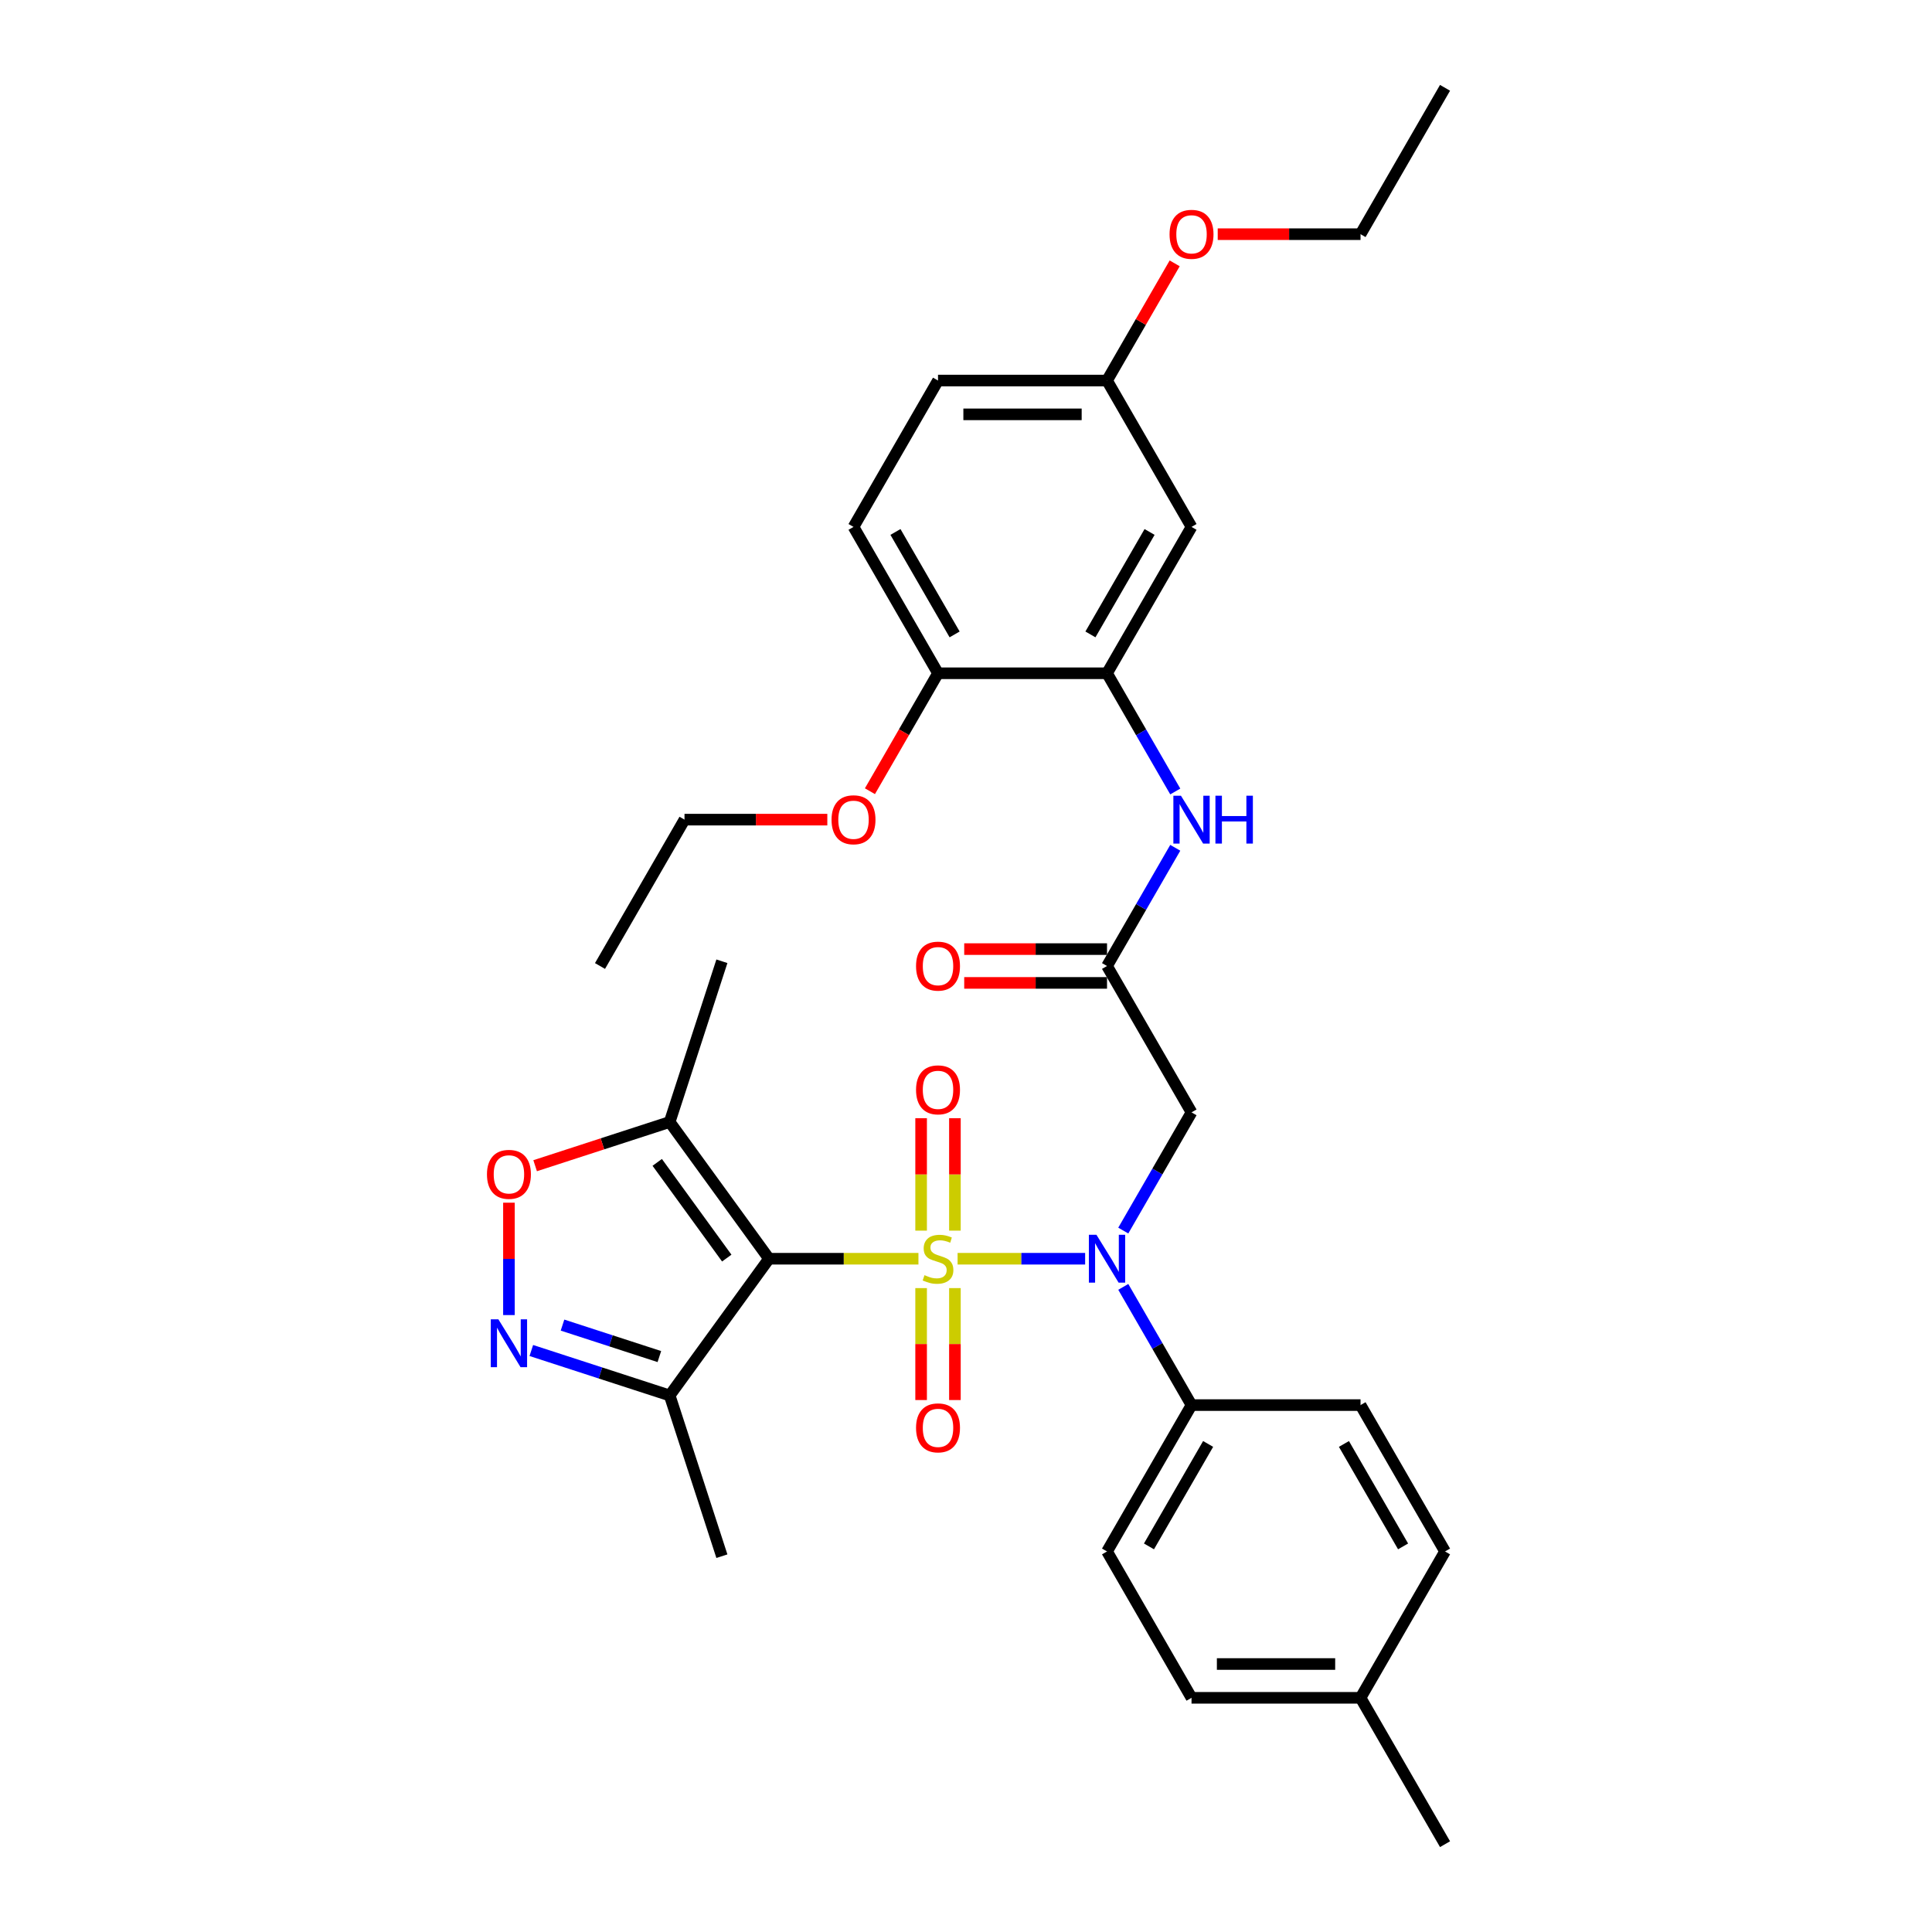<?xml version='1.0' encoding='iso-8859-1'?>
<svg version='1.1' baseProfile='full'
              xmlns='http://www.w3.org/2000/svg'
                      xmlns:rdkit='http://www.rdkit.org/xml'
                      xmlns:xlink='http://www.w3.org/1999/xlink'
                  xml:space='preserve'
width='1000px' height='1000px' viewBox='0 0 1000 1000'>
<!-- END OF HEADER -->
<rect style='opacity:1.0;fill:#FFFFFF;stroke:none' width='1000' height='1000' x='0' y='0'> </rect>
<path class='bond-0' d='M 475.386,651.515 L 436.712,651.515' style='fill:none;fill-rule:evenodd;stroke:#CCCC00;stroke-width:6px;stroke-linecap:butt;stroke-linejoin:miter;stroke-opacity:1' />
<path class='bond-0' d='M 436.712,651.515 L 398.038,651.515' style='fill:none;fill-rule:evenodd;stroke:#000000;stroke-width:6px;stroke-linecap:butt;stroke-linejoin:miter;stroke-opacity:1' />
<path class='bond-1' d='M 495.645,651.515 L 528.655,651.515' style='fill:none;fill-rule:evenodd;stroke:#CCCC00;stroke-width:6px;stroke-linecap:butt;stroke-linejoin:miter;stroke-opacity:1' />
<path class='bond-1' d='M 528.655,651.515 L 561.664,651.515' style='fill:none;fill-rule:evenodd;stroke:#0000FF;stroke-width:6px;stroke-linecap:butt;stroke-linejoin:miter;stroke-opacity:1' />
<path class='bond-10' d='M 494.263,636.976 L 494.263,607.875' style='fill:none;fill-rule:evenodd;stroke:#CCCC00;stroke-width:6px;stroke-linecap:butt;stroke-linejoin:miter;stroke-opacity:1' />
<path class='bond-10' d='M 494.263,607.875 L 494.263,578.773' style='fill:none;fill-rule:evenodd;stroke:#FF0000;stroke-width:6px;stroke-linecap:butt;stroke-linejoin:miter;stroke-opacity:1' />
<path class='bond-10' d='M 476.768,636.976 L 476.768,607.875' style='fill:none;fill-rule:evenodd;stroke:#CCCC00;stroke-width:6px;stroke-linecap:butt;stroke-linejoin:miter;stroke-opacity:1' />
<path class='bond-10' d='M 476.768,607.875 L 476.768,578.773' style='fill:none;fill-rule:evenodd;stroke:#FF0000;stroke-width:6px;stroke-linecap:butt;stroke-linejoin:miter;stroke-opacity:1' />
<path class='bond-11' d='M 476.768,666.719 L 476.768,695.689' style='fill:none;fill-rule:evenodd;stroke:#CCCC00;stroke-width:6px;stroke-linecap:butt;stroke-linejoin:miter;stroke-opacity:1' />
<path class='bond-11' d='M 476.768,695.689 L 476.768,724.659' style='fill:none;fill-rule:evenodd;stroke:#FF0000;stroke-width:6px;stroke-linecap:butt;stroke-linejoin:miter;stroke-opacity:1' />
<path class='bond-11' d='M 494.263,666.719 L 494.263,695.689' style='fill:none;fill-rule:evenodd;stroke:#CCCC00;stroke-width:6px;stroke-linecap:butt;stroke-linejoin:miter;stroke-opacity:1' />
<path class='bond-11' d='M 494.263,695.689 L 494.263,724.659' style='fill:none;fill-rule:evenodd;stroke:#FF0000;stroke-width:6px;stroke-linecap:butt;stroke-linejoin:miter;stroke-opacity:1' />
<path class='bond-3' d='M 398.038,651.515 L 346.62,580.745' style='fill:none;fill-rule:evenodd;stroke:#000000;stroke-width:6px;stroke-linecap:butt;stroke-linejoin:miter;stroke-opacity:1' />
<path class='bond-3' d='M 376.171,651.183 L 340.179,601.644' style='fill:none;fill-rule:evenodd;stroke:#000000;stroke-width:6px;stroke-linecap:butt;stroke-linejoin:miter;stroke-opacity:1' />
<path class='bond-4' d='M 398.038,651.515 L 346.62,722.286' style='fill:none;fill-rule:evenodd;stroke:#000000;stroke-width:6px;stroke-linecap:butt;stroke-linejoin:miter;stroke-opacity:1' />
<path class='bond-6' d='M 581.407,636.941 L 599.069,606.35' style='fill:none;fill-rule:evenodd;stroke:#0000FF;stroke-width:6px;stroke-linecap:butt;stroke-linejoin:miter;stroke-opacity:1' />
<path class='bond-6' d='M 599.069,606.35 L 616.732,575.758' style='fill:none;fill-rule:evenodd;stroke:#000000;stroke-width:6px;stroke-linecap:butt;stroke-linejoin:miter;stroke-opacity:1' />
<path class='bond-12' d='M 581.407,666.089 L 599.069,696.681' style='fill:none;fill-rule:evenodd;stroke:#0000FF;stroke-width:6px;stroke-linecap:butt;stroke-linejoin:miter;stroke-opacity:1' />
<path class='bond-12' d='M 599.069,696.681 L 616.732,727.273' style='fill:none;fill-rule:evenodd;stroke:#000000;stroke-width:6px;stroke-linecap:butt;stroke-linejoin:miter;stroke-opacity:1' />
<path class='bond-2' d='M 275.007,699.017 L 310.813,710.651' style='fill:none;fill-rule:evenodd;stroke:#0000FF;stroke-width:6px;stroke-linecap:butt;stroke-linejoin:miter;stroke-opacity:1' />
<path class='bond-2' d='M 310.813,710.651 L 346.62,722.286' style='fill:none;fill-rule:evenodd;stroke:#000000;stroke-width:6px;stroke-linecap:butt;stroke-linejoin:miter;stroke-opacity:1' />
<path class='bond-2' d='M 291.155,685.868 L 316.22,694.012' style='fill:none;fill-rule:evenodd;stroke:#0000FF;stroke-width:6px;stroke-linecap:butt;stroke-linejoin:miter;stroke-opacity:1' />
<path class='bond-2' d='M 316.22,694.012 L 341.285,702.156' style='fill:none;fill-rule:evenodd;stroke:#000000;stroke-width:6px;stroke-linecap:butt;stroke-linejoin:miter;stroke-opacity:1' />
<path class='bond-33' d='M 263.425,680.68 L 263.425,651.595' style='fill:none;fill-rule:evenodd;stroke:#0000FF;stroke-width:6px;stroke-linecap:butt;stroke-linejoin:miter;stroke-opacity:1' />
<path class='bond-33' d='M 263.425,651.595 L 263.425,622.511' style='fill:none;fill-rule:evenodd;stroke:#FF0000;stroke-width:6px;stroke-linecap:butt;stroke-linejoin:miter;stroke-opacity:1' />
<path class='bond-5' d='M 346.62,580.745 L 311.802,592.058' style='fill:none;fill-rule:evenodd;stroke:#000000;stroke-width:6px;stroke-linecap:butt;stroke-linejoin:miter;stroke-opacity:1' />
<path class='bond-5' d='M 311.802,592.058 L 276.984,603.371' style='fill:none;fill-rule:evenodd;stroke:#FF0000;stroke-width:6px;stroke-linecap:butt;stroke-linejoin:miter;stroke-opacity:1' />
<path class='bond-25' d='M 346.62,580.745 L 373.652,497.549' style='fill:none;fill-rule:evenodd;stroke:#000000;stroke-width:6px;stroke-linecap:butt;stroke-linejoin:miter;stroke-opacity:1' />
<path class='bond-26' d='M 346.62,722.286 L 373.652,805.482' style='fill:none;fill-rule:evenodd;stroke:#000000;stroke-width:6px;stroke-linecap:butt;stroke-linejoin:miter;stroke-opacity:1' />
<path class='bond-7' d='M 616.732,575.758 L 572.993,500' style='fill:none;fill-rule:evenodd;stroke:#000000;stroke-width:6px;stroke-linecap:butt;stroke-linejoin:miter;stroke-opacity:1' />
<path class='bond-9' d='M 572.993,500 L 590.655,469.408' style='fill:none;fill-rule:evenodd;stroke:#000000;stroke-width:6px;stroke-linecap:butt;stroke-linejoin:miter;stroke-opacity:1' />
<path class='bond-9' d='M 590.655,469.408 L 608.317,438.816' style='fill:none;fill-rule:evenodd;stroke:#0000FF;stroke-width:6px;stroke-linecap:butt;stroke-linejoin:miter;stroke-opacity:1' />
<path class='bond-15' d='M 572.993,491.252 L 536.034,491.252' style='fill:none;fill-rule:evenodd;stroke:#000000;stroke-width:6px;stroke-linecap:butt;stroke-linejoin:miter;stroke-opacity:1' />
<path class='bond-15' d='M 536.034,491.252 L 499.075,491.252' style='fill:none;fill-rule:evenodd;stroke:#FF0000;stroke-width:6px;stroke-linecap:butt;stroke-linejoin:miter;stroke-opacity:1' />
<path class='bond-15' d='M 572.993,508.748 L 536.034,508.748' style='fill:none;fill-rule:evenodd;stroke:#000000;stroke-width:6px;stroke-linecap:butt;stroke-linejoin:miter;stroke-opacity:1' />
<path class='bond-15' d='M 536.034,508.748 L 499.075,508.748' style='fill:none;fill-rule:evenodd;stroke:#FF0000;stroke-width:6px;stroke-linecap:butt;stroke-linejoin:miter;stroke-opacity:1' />
<path class='bond-8' d='M 572.993,348.485 L 590.655,379.077' style='fill:none;fill-rule:evenodd;stroke:#000000;stroke-width:6px;stroke-linecap:butt;stroke-linejoin:miter;stroke-opacity:1' />
<path class='bond-8' d='M 590.655,379.077 L 608.317,409.669' style='fill:none;fill-rule:evenodd;stroke:#0000FF;stroke-width:6px;stroke-linecap:butt;stroke-linejoin:miter;stroke-opacity:1' />
<path class='bond-13' d='M 572.993,348.485 L 616.732,272.727' style='fill:none;fill-rule:evenodd;stroke:#000000;stroke-width:6px;stroke-linecap:butt;stroke-linejoin:miter;stroke-opacity:1' />
<path class='bond-13' d='M 564.402,328.373 L 595.019,275.343' style='fill:none;fill-rule:evenodd;stroke:#000000;stroke-width:6px;stroke-linecap:butt;stroke-linejoin:miter;stroke-opacity:1' />
<path class='bond-14' d='M 572.993,348.485 L 485.516,348.485' style='fill:none;fill-rule:evenodd;stroke:#000000;stroke-width:6px;stroke-linecap:butt;stroke-linejoin:miter;stroke-opacity:1' />
<path class='bond-16' d='M 616.732,727.273 L 572.993,803.03' style='fill:none;fill-rule:evenodd;stroke:#000000;stroke-width:6px;stroke-linecap:butt;stroke-linejoin:miter;stroke-opacity:1' />
<path class='bond-16' d='M 625.322,747.384 L 594.705,800.414' style='fill:none;fill-rule:evenodd;stroke:#000000;stroke-width:6px;stroke-linecap:butt;stroke-linejoin:miter;stroke-opacity:1' />
<path class='bond-17' d='M 616.732,727.273 L 704.209,727.273' style='fill:none;fill-rule:evenodd;stroke:#000000;stroke-width:6px;stroke-linecap:butt;stroke-linejoin:miter;stroke-opacity:1' />
<path class='bond-19' d='M 616.732,272.727 L 572.993,196.97' style='fill:none;fill-rule:evenodd;stroke:#000000;stroke-width:6px;stroke-linecap:butt;stroke-linejoin:miter;stroke-opacity:1' />
<path class='bond-18' d='M 485.516,348.485 L 441.777,272.727' style='fill:none;fill-rule:evenodd;stroke:#000000;stroke-width:6px;stroke-linecap:butt;stroke-linejoin:miter;stroke-opacity:1' />
<path class='bond-18' d='M 494.106,328.373 L 463.489,275.343' style='fill:none;fill-rule:evenodd;stroke:#000000;stroke-width:6px;stroke-linecap:butt;stroke-linejoin:miter;stroke-opacity:1' />
<path class='bond-24' d='M 485.516,348.485 L 467.894,379.007' style='fill:none;fill-rule:evenodd;stroke:#000000;stroke-width:6px;stroke-linecap:butt;stroke-linejoin:miter;stroke-opacity:1' />
<path class='bond-24' d='M 467.894,379.007 L 450.272,409.529' style='fill:none;fill-rule:evenodd;stroke:#FF0000;stroke-width:6px;stroke-linecap:butt;stroke-linejoin:miter;stroke-opacity:1' />
<path class='bond-22' d='M 572.993,803.03 L 616.732,878.788' style='fill:none;fill-rule:evenodd;stroke:#000000;stroke-width:6px;stroke-linecap:butt;stroke-linejoin:miter;stroke-opacity:1' />
<path class='bond-21' d='M 704.209,727.273 L 747.948,803.03' style='fill:none;fill-rule:evenodd;stroke:#000000;stroke-width:6px;stroke-linecap:butt;stroke-linejoin:miter;stroke-opacity:1' />
<path class='bond-21' d='M 695.618,747.384 L 726.235,800.414' style='fill:none;fill-rule:evenodd;stroke:#000000;stroke-width:6px;stroke-linecap:butt;stroke-linejoin:miter;stroke-opacity:1' />
<path class='bond-20' d='M 441.777,272.727 L 485.516,196.97' style='fill:none;fill-rule:evenodd;stroke:#000000;stroke-width:6px;stroke-linecap:butt;stroke-linejoin:miter;stroke-opacity:1' />
<path class='bond-27' d='M 572.993,196.97 L 590.504,166.64' style='fill:none;fill-rule:evenodd;stroke:#000000;stroke-width:6px;stroke-linecap:butt;stroke-linejoin:miter;stroke-opacity:1' />
<path class='bond-27' d='M 590.504,166.64 L 608.014,136.311' style='fill:none;fill-rule:evenodd;stroke:#FF0000;stroke-width:6px;stroke-linecap:butt;stroke-linejoin:miter;stroke-opacity:1' />
<path class='bond-35' d='M 572.993,196.97 L 485.516,196.97' style='fill:none;fill-rule:evenodd;stroke:#000000;stroke-width:6px;stroke-linecap:butt;stroke-linejoin:miter;stroke-opacity:1' />
<path class='bond-35' d='M 559.871,214.465 L 498.637,214.465' style='fill:none;fill-rule:evenodd;stroke:#000000;stroke-width:6px;stroke-linecap:butt;stroke-linejoin:miter;stroke-opacity:1' />
<path class='bond-23' d='M 747.948,803.03 L 704.209,878.788' style='fill:none;fill-rule:evenodd;stroke:#000000;stroke-width:6px;stroke-linecap:butt;stroke-linejoin:miter;stroke-opacity:1' />
<path class='bond-34' d='M 616.732,878.788 L 704.209,878.788' style='fill:none;fill-rule:evenodd;stroke:#000000;stroke-width:6px;stroke-linecap:butt;stroke-linejoin:miter;stroke-opacity:1' />
<path class='bond-34' d='M 629.853,861.292 L 691.087,861.292' style='fill:none;fill-rule:evenodd;stroke:#000000;stroke-width:6px;stroke-linecap:butt;stroke-linejoin:miter;stroke-opacity:1' />
<path class='bond-30' d='M 704.209,878.788 L 747.948,954.545' style='fill:none;fill-rule:evenodd;stroke:#000000;stroke-width:6px;stroke-linecap:butt;stroke-linejoin:miter;stroke-opacity:1' />
<path class='bond-28' d='M 428.218,424.242 L 391.259,424.242' style='fill:none;fill-rule:evenodd;stroke:#FF0000;stroke-width:6px;stroke-linecap:butt;stroke-linejoin:miter;stroke-opacity:1' />
<path class='bond-28' d='M 391.259,424.242 L 354.3,424.242' style='fill:none;fill-rule:evenodd;stroke:#000000;stroke-width:6px;stroke-linecap:butt;stroke-linejoin:miter;stroke-opacity:1' />
<path class='bond-29' d='M 630.291,121.212 L 667.25,121.212' style='fill:none;fill-rule:evenodd;stroke:#FF0000;stroke-width:6px;stroke-linecap:butt;stroke-linejoin:miter;stroke-opacity:1' />
<path class='bond-29' d='M 667.25,121.212 L 704.209,121.212' style='fill:none;fill-rule:evenodd;stroke:#000000;stroke-width:6px;stroke-linecap:butt;stroke-linejoin:miter;stroke-opacity:1' />
<path class='bond-31' d='M 354.3,424.242 L 310.561,500' style='fill:none;fill-rule:evenodd;stroke:#000000;stroke-width:6px;stroke-linecap:butt;stroke-linejoin:miter;stroke-opacity:1' />
<path class='bond-32' d='M 704.209,121.212 L 747.948,45.455' style='fill:none;fill-rule:evenodd;stroke:#000000;stroke-width:6px;stroke-linecap:butt;stroke-linejoin:miter;stroke-opacity:1' />
<path  class='atom-0' d='M 478.517 660.018
Q 478.797 660.123, 479.952 660.613
Q 481.107 661.103, 482.366 661.418
Q 483.661 661.698, 484.921 661.698
Q 487.265 661.698, 488.63 660.578
Q 489.994 659.423, 489.994 657.429
Q 489.994 656.064, 489.295 655.224
Q 488.63 654.384, 487.58 653.93
Q 486.53 653.475, 484.781 652.95
Q 482.576 652.285, 481.247 651.655
Q 479.952 651.025, 479.007 649.696
Q 478.098 648.366, 478.098 646.127
Q 478.098 643.012, 480.197 641.088
Q 482.331 639.163, 486.53 639.163
Q 489.4 639.163, 492.654 640.528
L 491.849 643.222
Q 488.875 641.998, 486.635 641.998
Q 484.221 641.998, 482.891 643.012
Q 481.562 643.992, 481.597 645.707
Q 481.597 647.036, 482.261 647.841
Q 482.961 648.646, 483.941 649.101
Q 484.956 649.556, 486.635 650.081
Q 488.875 650.78, 490.204 651.48
Q 491.534 652.18, 492.479 653.615
Q 493.459 655.014, 493.459 657.429
Q 493.459 660.858, 491.149 662.712
Q 488.875 664.532, 485.061 664.532
Q 482.856 664.532, 481.177 664.042
Q 479.532 663.587, 477.573 662.782
L 478.517 660.018
' fill='#CCCC00'/>
<path  class='atom-2' d='M 567.517 639.128
L 575.635 652.25
Q 576.44 653.545, 577.734 655.889
Q 579.029 658.233, 579.099 658.373
L 579.099 639.128
L 582.388 639.128
L 582.388 663.902
L 578.994 663.902
L 570.281 649.556
Q 569.266 647.876, 568.182 645.952
Q 567.132 644.027, 566.817 643.432
L 566.817 663.902
L 563.598 663.902
L 563.598 639.128
L 567.517 639.128
' fill='#0000FF'/>
<path  class='atom-3' d='M 257.948 682.867
L 266.066 695.989
Q 266.871 697.283, 268.166 699.628
Q 269.46 701.972, 269.53 702.112
L 269.53 682.867
L 272.82 682.867
L 272.82 707.641
L 269.425 707.641
L 260.713 693.294
Q 259.698 691.615, 258.613 689.69
Q 257.564 687.766, 257.249 687.171
L 257.249 707.641
L 254.029 707.641
L 254.029 682.867
L 257.948 682.867
' fill='#0000FF'/>
<path  class='atom-6' d='M 252.052 607.846
Q 252.052 601.898, 254.992 598.574
Q 257.931 595.25, 263.425 595.25
Q 268.918 595.25, 271.857 598.574
Q 274.797 601.898, 274.797 607.846
Q 274.797 613.865, 271.822 617.294
Q 268.848 620.688, 263.425 620.688
Q 257.966 620.688, 254.992 617.294
Q 252.052 613.9, 252.052 607.846
M 263.425 617.889
Q 267.204 617.889, 269.233 615.37
Q 271.297 612.815, 271.297 607.846
Q 271.297 602.983, 269.233 600.533
Q 267.204 598.049, 263.425 598.049
Q 259.646 598.049, 257.581 600.498
Q 255.552 602.948, 255.552 607.846
Q 255.552 612.85, 257.581 615.37
Q 259.646 617.889, 263.425 617.889
' fill='#FF0000'/>
<path  class='atom-10' d='M 611.255 411.856
L 619.373 424.977
Q 620.178 426.272, 621.473 428.616
Q 622.767 430.961, 622.837 431.101
L 622.837 411.856
L 626.127 411.856
L 626.127 436.629
L 622.732 436.629
L 614.02 422.283
Q 613.005 420.603, 611.92 418.679
Q 610.871 416.754, 610.556 416.16
L 610.556 436.629
L 607.336 436.629
L 607.336 411.856
L 611.255 411.856
' fill='#0000FF'/>
<path  class='atom-10' d='M 629.101 411.856
L 632.46 411.856
L 632.46 422.388
L 645.127 422.388
L 645.127 411.856
L 648.486 411.856
L 648.486 436.629
L 645.127 436.629
L 645.127 425.187
L 632.46 425.187
L 632.46 436.629
L 629.101 436.629
L 629.101 411.856
' fill='#0000FF'/>
<path  class='atom-11' d='M 474.144 564.108
Q 474.144 558.159, 477.083 554.835
Q 480.022 551.511, 485.516 551.511
Q 491.009 551.511, 493.948 554.835
Q 496.888 558.159, 496.888 564.108
Q 496.888 570.126, 493.913 573.555
Q 490.939 576.949, 485.516 576.949
Q 480.057 576.949, 477.083 573.555
Q 474.144 570.161, 474.144 564.108
M 485.516 574.15
Q 489.295 574.15, 491.324 571.631
Q 493.389 569.077, 493.389 564.108
Q 493.389 559.244, 491.324 556.795
Q 489.295 554.31, 485.516 554.31
Q 481.737 554.31, 479.672 556.76
Q 477.643 559.209, 477.643 564.108
Q 477.643 569.112, 479.672 571.631
Q 481.737 574.15, 485.516 574.15
' fill='#FF0000'/>
<path  class='atom-12' d='M 474.144 739.062
Q 474.144 733.114, 477.083 729.79
Q 480.022 726.466, 485.516 726.466
Q 491.009 726.466, 493.948 729.79
Q 496.888 733.114, 496.888 739.062
Q 496.888 745.081, 493.913 748.51
Q 490.939 751.904, 485.516 751.904
Q 480.057 751.904, 477.083 748.51
Q 474.144 745.116, 474.144 739.062
M 485.516 749.105
Q 489.295 749.105, 491.324 746.585
Q 493.389 744.031, 493.389 739.062
Q 493.389 734.199, 491.324 731.749
Q 489.295 729.265, 485.516 729.265
Q 481.737 729.265, 479.672 731.714
Q 477.643 734.164, 477.643 739.062
Q 477.643 744.066, 479.672 746.585
Q 481.737 749.105, 485.516 749.105
' fill='#FF0000'/>
<path  class='atom-16' d='M 474.144 500.07
Q 474.144 494.122, 477.083 490.797
Q 480.022 487.473, 485.516 487.473
Q 491.009 487.473, 493.948 490.797
Q 496.888 494.122, 496.888 500.07
Q 496.888 506.088, 493.913 509.518
Q 490.939 512.912, 485.516 512.912
Q 480.057 512.912, 477.083 509.518
Q 474.144 506.123, 474.144 500.07
M 485.516 510.112
Q 489.295 510.112, 491.324 507.593
Q 493.389 505.039, 493.389 500.07
Q 493.389 495.206, 491.324 492.757
Q 489.295 490.273, 485.516 490.273
Q 481.737 490.273, 479.672 492.722
Q 477.643 495.171, 477.643 500.07
Q 477.643 505.074, 479.672 507.593
Q 481.737 510.112, 485.516 510.112
' fill='#FF0000'/>
<path  class='atom-25' d='M 430.405 424.312
Q 430.405 418.364, 433.344 415.04
Q 436.283 411.716, 441.777 411.716
Q 447.271 411.716, 450.21 415.04
Q 453.149 418.364, 453.149 424.312
Q 453.149 430.331, 450.175 433.76
Q 447.201 437.154, 441.777 437.154
Q 436.318 437.154, 433.344 433.76
Q 430.405 430.366, 430.405 424.312
M 441.777 434.355
Q 445.556 434.355, 447.585 431.835
Q 449.65 429.281, 449.65 424.312
Q 449.65 419.449, 447.585 416.999
Q 445.556 414.515, 441.777 414.515
Q 437.998 414.515, 435.933 416.964
Q 433.904 419.414, 433.904 424.312
Q 433.904 429.316, 435.933 431.835
Q 437.998 434.355, 441.777 434.355
' fill='#FF0000'/>
<path  class='atom-28' d='M 605.36 121.282
Q 605.36 115.334, 608.299 112.01
Q 611.238 108.685, 616.732 108.685
Q 622.225 108.685, 625.164 112.01
Q 628.104 115.334, 628.104 121.282
Q 628.104 127.301, 625.129 130.73
Q 622.155 134.124, 616.732 134.124
Q 611.273 134.124, 608.299 130.73
Q 605.36 127.336, 605.36 121.282
M 616.732 131.324
Q 620.511 131.324, 622.54 128.805
Q 624.605 126.251, 624.605 121.282
Q 624.605 116.418, 622.54 113.969
Q 620.511 111.485, 616.732 111.485
Q 612.953 111.485, 610.888 113.934
Q 608.859 116.383, 608.859 121.282
Q 608.859 126.286, 610.888 128.805
Q 612.953 131.324, 616.732 131.324
' fill='#FF0000'/>
</svg>
